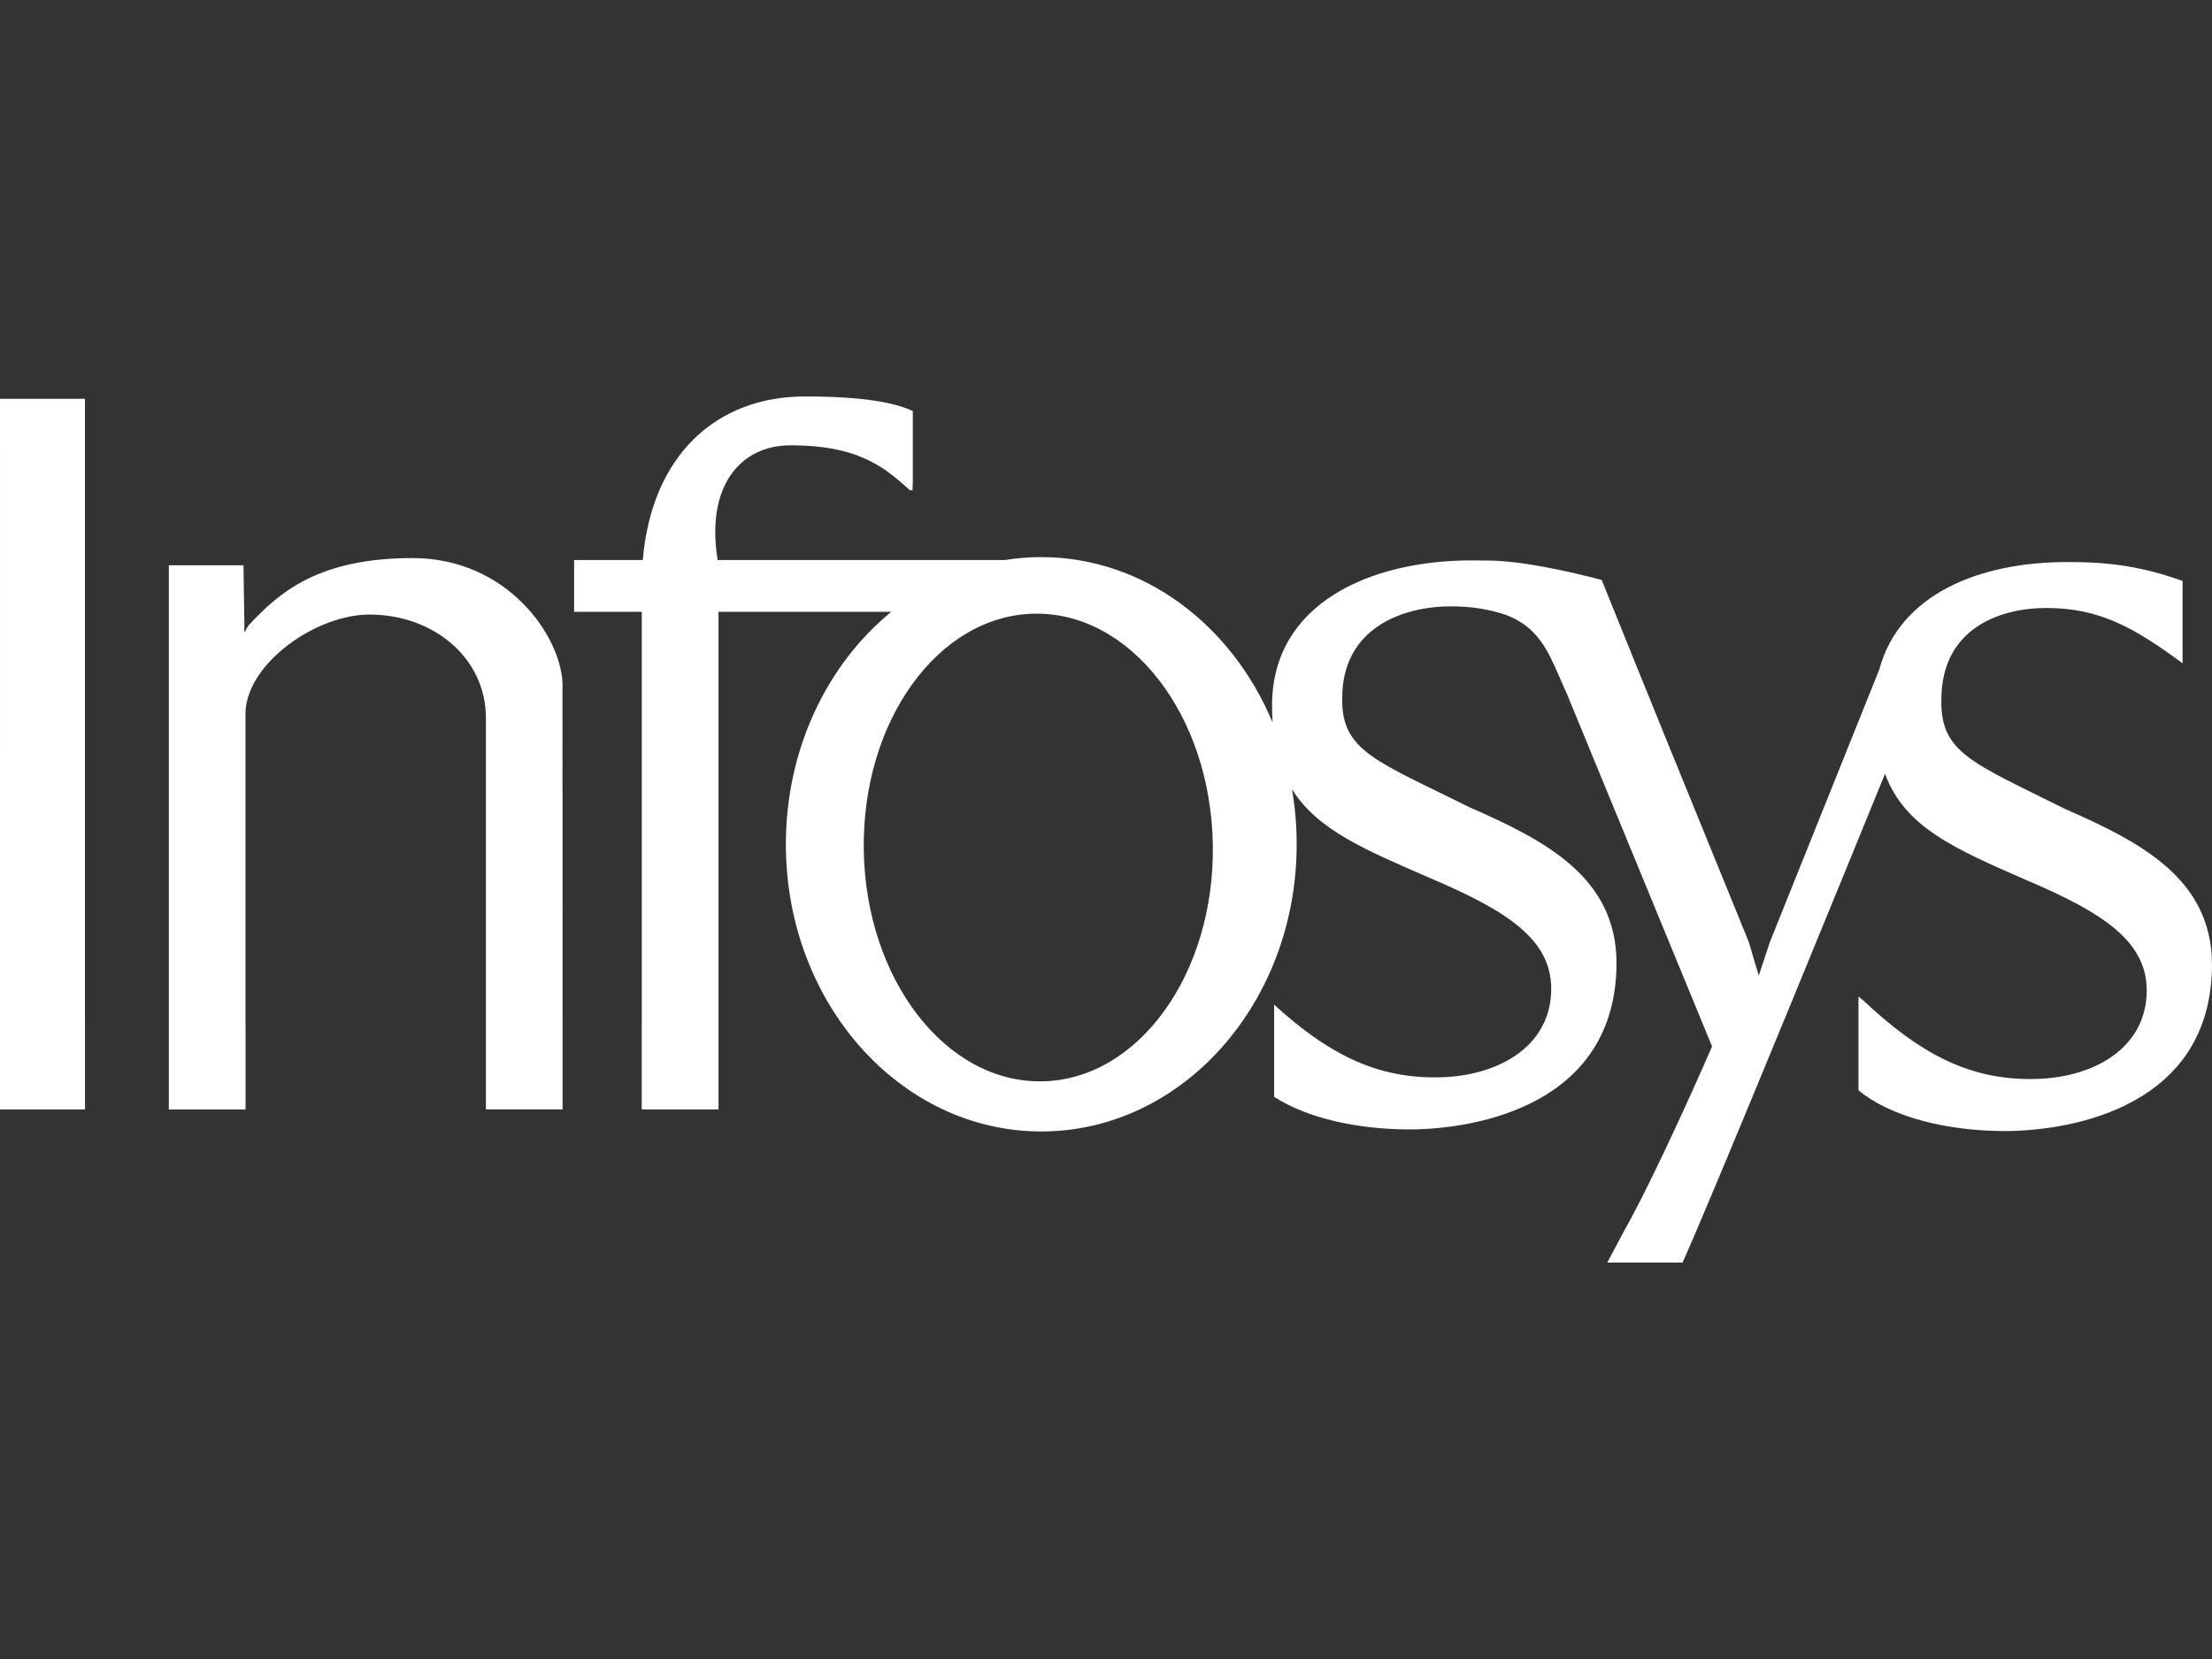 <?xml version="1.0" encoding="UTF-8"?>
<svg id="Layer_1" data-name="Layer 1" xmlns="http://www.w3.org/2000/svg" viewBox="0 0 1600 1200">
  <rect x="0" y="0" width="1600" height="1200" fill="#333333" stroke="none"/>
  <defs>
    <style>
      .cls-1 {
        fill: #fff;
        fill-rule: evenodd;
      }
    </style>
  </defs>
  <g id="g2552">
    <path id="path161" class="cls-1" d="M.01,350.84v-.77s-.01-61.58-.01-61.58h61.45v451.63l.03,1.41v60.94H0v-62.34s.01-389.28.01-389.28"/>
    <path id="path163" class="cls-1" d="M624.8,615.29c1.58,93.41,59.37,168.12,129.1,166.87,69.71-1.25,124.94-77.99,123.36-171.4-1.59-93.43-59.39-168.13-129.11-166.87-69.71,1.25-124.94,77.99-123.35,171.4ZM1133.56,502.35c1.6,3.56-2.2-5.32-2.2-5.32l2.2,5.32ZM1175.44,889.08c2.82-4.82,6.74-12.2,11.41-21.42l-11.41,21.42ZM1179.05,470.12c.74,2.07,1.6,4.24,2.57,6.52l20.69,50.96-23.26-57.48ZM921.59,726.67c37.98,34.68,72.18,52.61,115.9,52.61,44.76.34,84.55-21.68,84.55-64.07,0-35.37-31.17-56.06-86.87-79.75-47.2-20.55-82.32-34.95-100.67-64.69,2.24,12.92,3.42,26.27,3.42,39.93,0,114.72-82.71,207.72-184.74,207.72s-184.74-93.01-184.74-207.72c0-69.16,30.06-130.43,76.28-168.18h-125.02v298.79s.01,61.16.01,61.16h-55.53v-59.16c.04-1.04.05-2.1.05-3.18v-297.6h-48.96v-37.46h49.67c6.41-75.56,52.95-118.3,117.36-118.3,41.77,0,64.7,4.38,77.95,10.55v51.22c-.21,3.82-.21,6.15-.21,6.15-.57-.07-1.94-.09-1.94-.09-20.1-18.66-39.93-32.54-86.26-32.49-36.9,0-61.3,30.16-52.77,82.96h207.82c8.59-1.37,17.35-2.09,26.27-2.09,74.01,0,137.87,48.94,167.35,119.63-.27-3.92-.4-8.02-.4-12.29,0-73.75,70.96-105.12,144.68-104.96,2.82-.01,5.58,0,8.29.07,25.94-.42,62.91,8.1,85.47,14.07l43.75,108.12,62.53,153.42,7.34,24.64,8.17-24.64,79.07-196.93c14.59-54.22,72.33-77.69,136.11-77.56,31.71-.14,55.12,3.7,83.2,13.64v59.55c-34.58-25.28-59.33-39.97-98.56-39.97-34.48,0-75.93,15.36-75.93,66.41-.67,38.37,22.22,45.38,89.36,78.9,55.19,24.11,106.1,50.72,106.4,112.34,0,102.75-100.62,120.54-149.6,120.7-43.73,0-83.8-10.86-106.1-29.52v-67.83l3.59,2.99c39.78,37.37,74.93,56.73,120.35,56.73,44.77.34,84.55-21.69,84.55-64.08,0-35.37-31.17-56.06-86.87-79.75-53.23-23.18-88.16-38.54-102.43-76.93-21.71,53.26-122.68,300.64-146.45,353.52h-54.44l24.64-46.28c13.65-27.04,33.51-69.46,51.15-110.05l-104.81-254.55c-.7-1.55-2.42-5.46-5.93-13.48-8.04-18.43-15.53-35.46-38.16-44.04-12.12-4.11-25.03-6.26-40.04-6.26-34.48,0-78.59,15.36-78.59,66.41-.67,38.37,24.86,45.38,92.02,78.89,55.19,24.12,106.1,50.73,106.4,112.36,0,102.75-100.64,120.53-149.62,120.7-38.88,0-74.89-8.59-98.05-23.61v-66.65"/>
    <path id="path165" class="cls-1" d="M176.11,408.9l.68,44.95-.04,3.02h.6c.72-1.89,1.68-3.48,2.59-4.67,22.57-24.34,51.01-48.53,118.63-48.53s106.61,55.32,108.29,90.14l.07,246.3v62.34h-55.46v-283.12c-.01-43.41-37.89-74.81-84.25-74.81-38.54,0-88,34.89-89.64,70.21v225.44l.03,1.66v60.68h-55.49v-393.62h54"/>
  </g>
</svg>